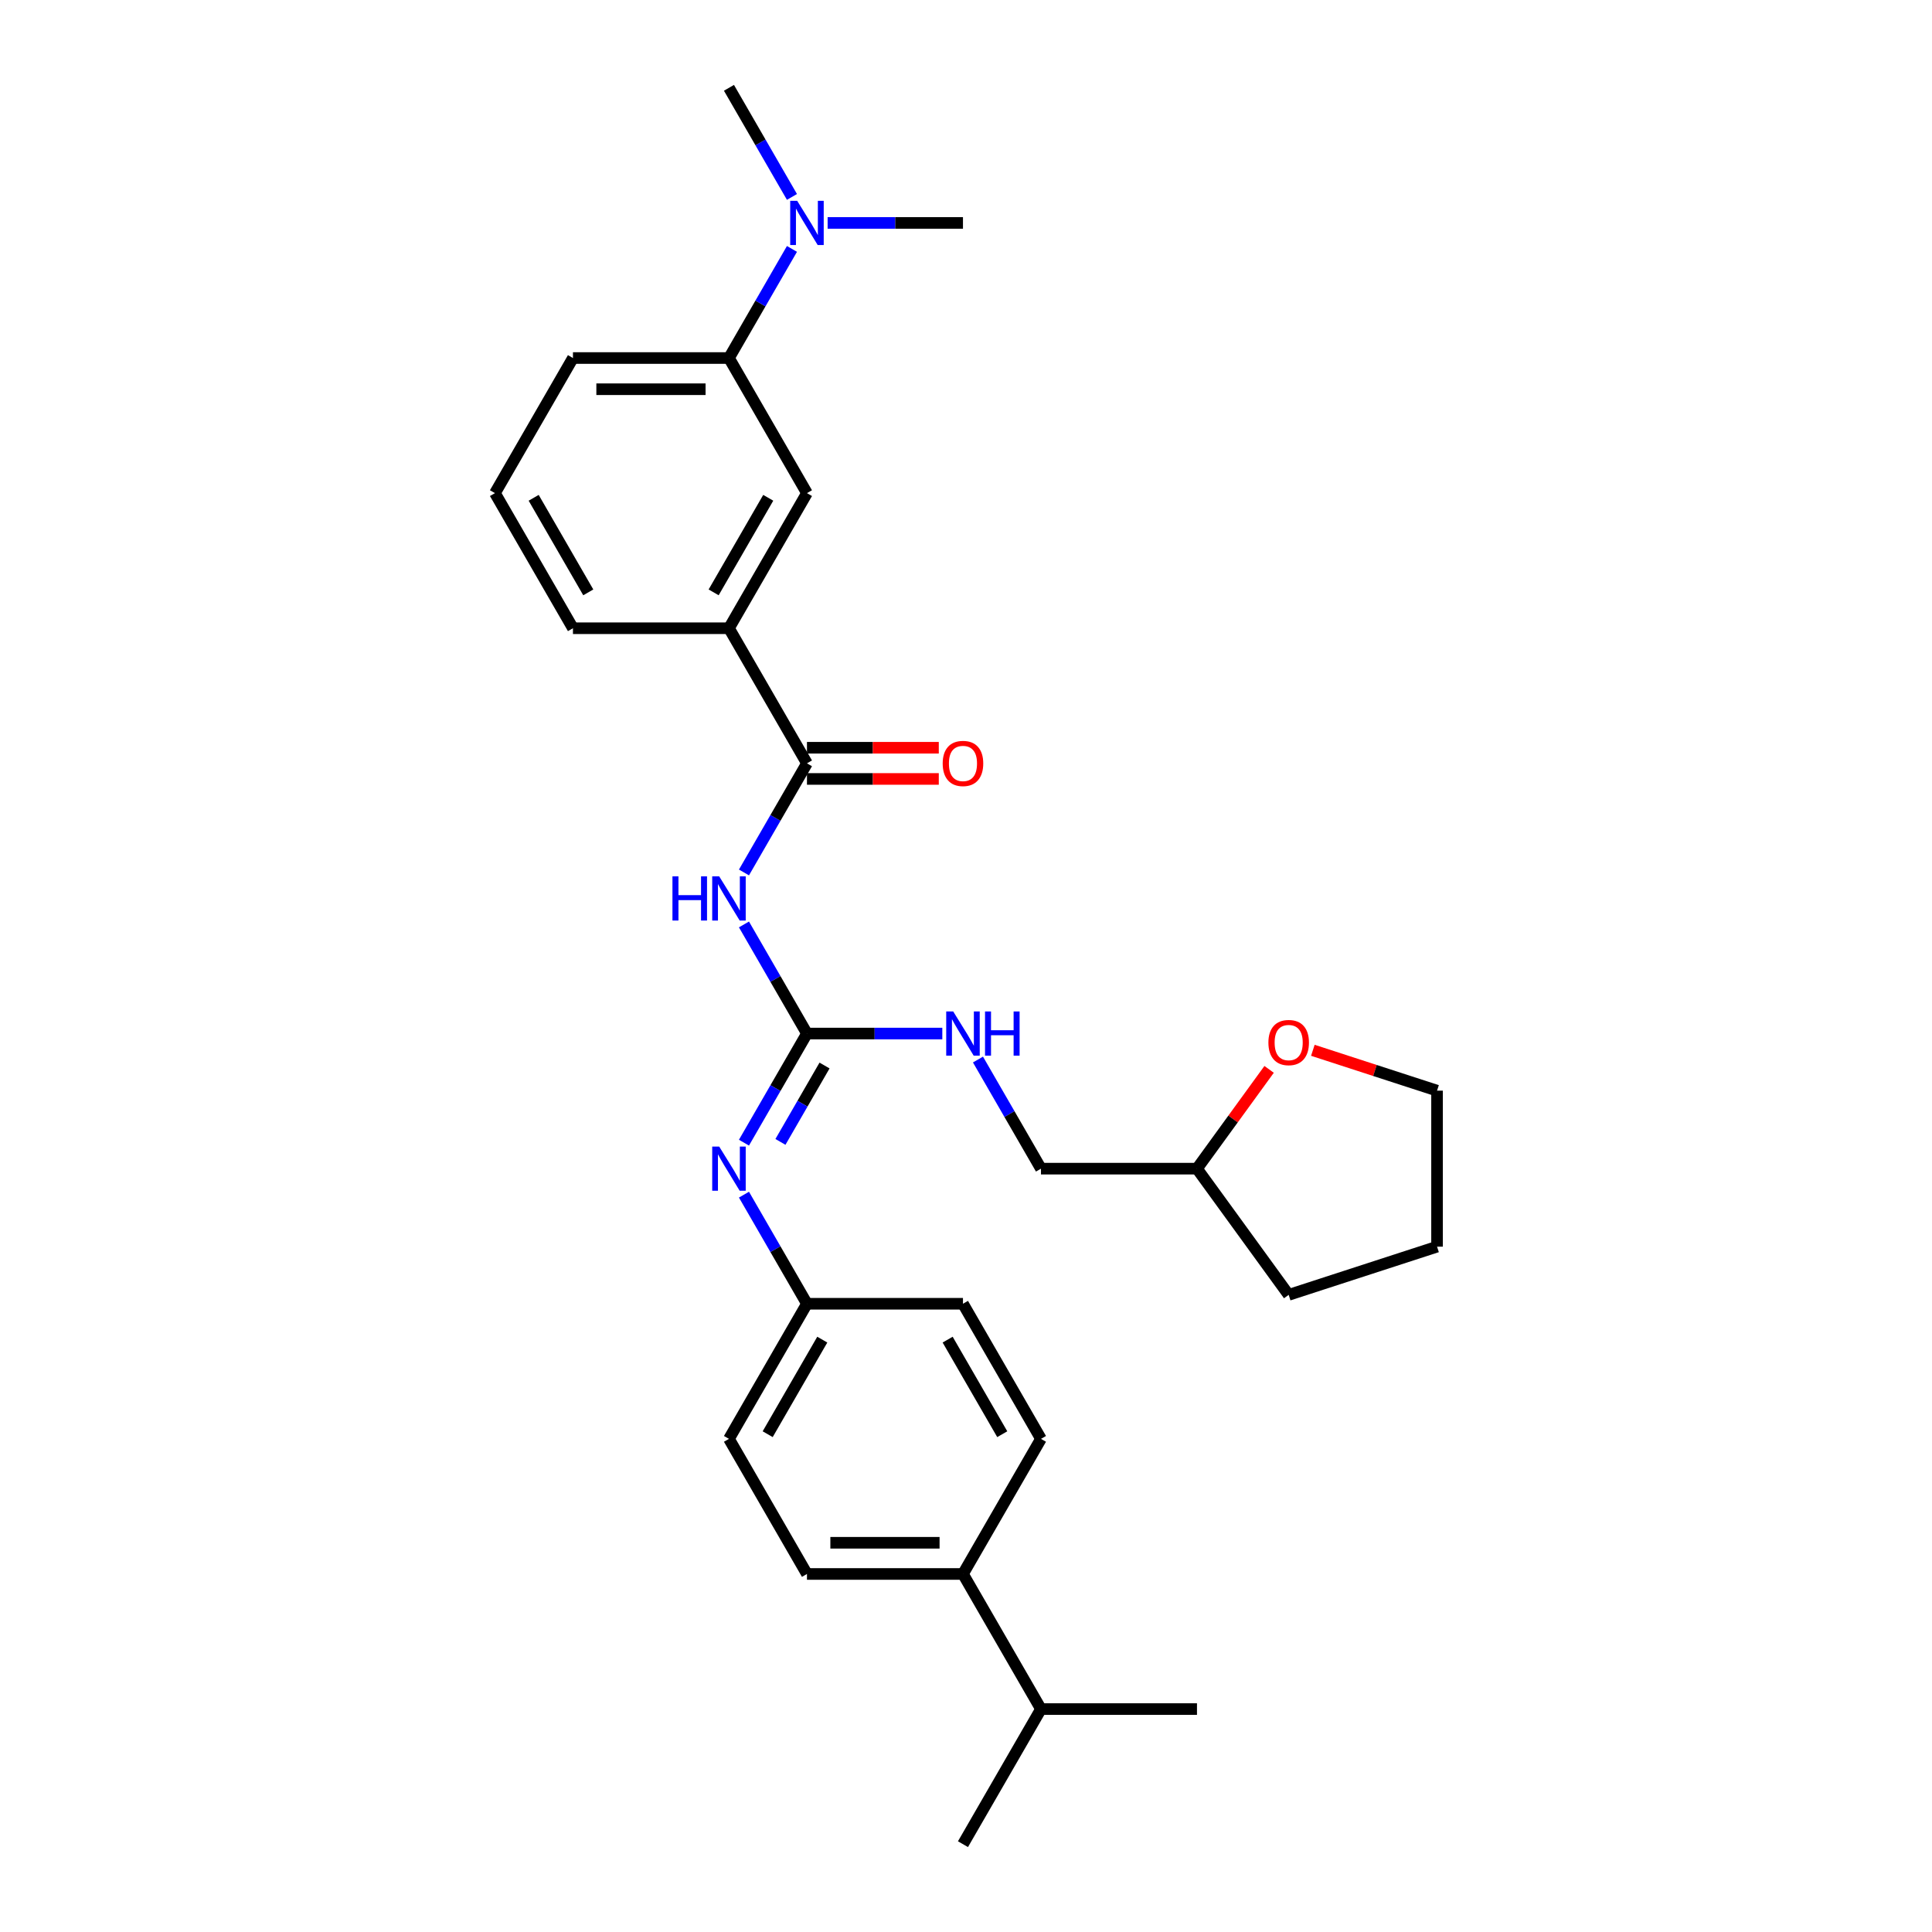 <?xml version='1.0' encoding='iso-8859-1'?>
<svg version='1.1' baseProfile='full'
              xmlns='http://www.w3.org/2000/svg'
                      xmlns:rdkit='http://www.rdkit.org/xml'
                      xmlns:xlink='http://www.w3.org/1999/xlink'
                  xml:space='preserve'
width='1000px' height='1000px' viewBox='0 0 1000 1000'>
<!-- END OF HEADER -->
<rect style='opacity:1.0;fill:#FFFFFF;stroke:none' width='1000' height='1000' x='0' y='0'> </rect>
<path class='bond-0' d='M 385.076,478.488 L 401.38,506.726' style='fill:none;fill-rule:evenodd;stroke:#0000FF;stroke-width:6px;stroke-linecap:butt;stroke-linejoin:miter;stroke-opacity:1' />
<path class='bond-0' d='M 401.38,506.726 L 417.684,534.965' style='fill:none;fill-rule:evenodd;stroke:#000000;stroke-width:6px;stroke-linecap:butt;stroke-linejoin:miter;stroke-opacity:1' />
<path class='bond-1' d='M 385.076,451.582 L 401.38,423.344' style='fill:none;fill-rule:evenodd;stroke:#0000FF;stroke-width:6px;stroke-linecap:butt;stroke-linejoin:miter;stroke-opacity:1' />
<path class='bond-1' d='M 401.38,423.344 L 417.684,395.105' style='fill:none;fill-rule:evenodd;stroke:#000000;stroke-width:6px;stroke-linecap:butt;stroke-linejoin:miter;stroke-opacity:1' />
<path class='bond-2' d='M 417.684,534.965 L 401.38,563.204' style='fill:none;fill-rule:evenodd;stroke:#000000;stroke-width:6px;stroke-linecap:butt;stroke-linejoin:miter;stroke-opacity:1' />
<path class='bond-2' d='M 401.38,563.204 L 385.076,591.442' style='fill:none;fill-rule:evenodd;stroke:#0000FF;stroke-width:6px;stroke-linecap:butt;stroke-linejoin:miter;stroke-opacity:1' />
<path class='bond-2' d='M 426.778,551.511 L 415.366,571.279' style='fill:none;fill-rule:evenodd;stroke:#000000;stroke-width:6px;stroke-linecap:butt;stroke-linejoin:miter;stroke-opacity:1' />
<path class='bond-2' d='M 415.366,571.279 L 403.953,591.046' style='fill:none;fill-rule:evenodd;stroke:#0000FF;stroke-width:6px;stroke-linecap:butt;stroke-linejoin:miter;stroke-opacity:1' />
<path class='bond-6' d='M 417.684,534.965 L 452.712,534.965' style='fill:none;fill-rule:evenodd;stroke:#000000;stroke-width:6px;stroke-linecap:butt;stroke-linejoin:miter;stroke-opacity:1' />
<path class='bond-6' d='M 452.712,534.965 L 487.741,534.965' style='fill:none;fill-rule:evenodd;stroke:#0000FF;stroke-width:6px;stroke-linecap:butt;stroke-linejoin:miter;stroke-opacity:1' />
<path class='bond-3' d='M 417.684,395.105 L 377.309,325.175' style='fill:none;fill-rule:evenodd;stroke:#000000;stroke-width:6px;stroke-linecap:butt;stroke-linejoin:miter;stroke-opacity:1' />
<path class='bond-8' d='M 417.684,403.18 L 451.8,403.18' style='fill:none;fill-rule:evenodd;stroke:#000000;stroke-width:6px;stroke-linecap:butt;stroke-linejoin:miter;stroke-opacity:1' />
<path class='bond-8' d='M 451.8,403.18 L 485.916,403.18' style='fill:none;fill-rule:evenodd;stroke:#FF0000;stroke-width:6px;stroke-linecap:butt;stroke-linejoin:miter;stroke-opacity:1' />
<path class='bond-8' d='M 417.684,387.03 L 451.8,387.03' style='fill:none;fill-rule:evenodd;stroke:#000000;stroke-width:6px;stroke-linecap:butt;stroke-linejoin:miter;stroke-opacity:1' />
<path class='bond-8' d='M 451.8,387.03 L 485.916,387.03' style='fill:none;fill-rule:evenodd;stroke:#FF0000;stroke-width:6px;stroke-linecap:butt;stroke-linejoin:miter;stroke-opacity:1' />
<path class='bond-11' d='M 385.076,618.348 L 401.38,646.586' style='fill:none;fill-rule:evenodd;stroke:#0000FF;stroke-width:6px;stroke-linecap:butt;stroke-linejoin:miter;stroke-opacity:1' />
<path class='bond-11' d='M 401.38,646.586 L 417.684,674.825' style='fill:none;fill-rule:evenodd;stroke:#000000;stroke-width:6px;stroke-linecap:butt;stroke-linejoin:miter;stroke-opacity:1' />
<path class='bond-4' d='M 377.309,325.175 L 417.684,255.245' style='fill:none;fill-rule:evenodd;stroke:#000000;stroke-width:6px;stroke-linecap:butt;stroke-linejoin:miter;stroke-opacity:1' />
<path class='bond-4' d='M 369.379,306.61 L 397.641,257.659' style='fill:none;fill-rule:evenodd;stroke:#000000;stroke-width:6px;stroke-linecap:butt;stroke-linejoin:miter;stroke-opacity:1' />
<path class='bond-19' d='M 377.309,325.175 L 296.561,325.175' style='fill:none;fill-rule:evenodd;stroke:#000000;stroke-width:6px;stroke-linecap:butt;stroke-linejoin:miter;stroke-opacity:1' />
<path class='bond-5' d='M 417.684,255.245 L 377.309,185.315' style='fill:none;fill-rule:evenodd;stroke:#000000;stroke-width:6px;stroke-linecap:butt;stroke-linejoin:miter;stroke-opacity:1' />
<path class='bond-7' d='M 377.309,185.315 L 393.613,157.076' style='fill:none;fill-rule:evenodd;stroke:#000000;stroke-width:6px;stroke-linecap:butt;stroke-linejoin:miter;stroke-opacity:1' />
<path class='bond-7' d='M 393.613,157.076 L 409.917,128.837' style='fill:none;fill-rule:evenodd;stroke:#0000FF;stroke-width:6px;stroke-linecap:butt;stroke-linejoin:miter;stroke-opacity:1' />
<path class='bond-29' d='M 377.309,185.315 L 296.561,185.315' style='fill:none;fill-rule:evenodd;stroke:#000000;stroke-width:6px;stroke-linecap:butt;stroke-linejoin:miter;stroke-opacity:1' />
<path class='bond-29' d='M 365.197,201.464 L 308.673,201.464' style='fill:none;fill-rule:evenodd;stroke:#000000;stroke-width:6px;stroke-linecap:butt;stroke-linejoin:miter;stroke-opacity:1' />
<path class='bond-14' d='M 506.199,548.418 L 522.502,576.656' style='fill:none;fill-rule:evenodd;stroke:#0000FF;stroke-width:6px;stroke-linecap:butt;stroke-linejoin:miter;stroke-opacity:1' />
<path class='bond-14' d='M 522.502,576.656 L 538.806,604.895' style='fill:none;fill-rule:evenodd;stroke:#000000;stroke-width:6px;stroke-linecap:butt;stroke-linejoin:miter;stroke-opacity:1' />
<path class='bond-22' d='M 428.375,115.385 L 463.403,115.385' style='fill:none;fill-rule:evenodd;stroke:#0000FF;stroke-width:6px;stroke-linecap:butt;stroke-linejoin:miter;stroke-opacity:1' />
<path class='bond-22' d='M 463.403,115.385 L 498.432,115.385' style='fill:none;fill-rule:evenodd;stroke:#000000;stroke-width:6px;stroke-linecap:butt;stroke-linejoin:miter;stroke-opacity:1' />
<path class='bond-23' d='M 409.917,101.932 L 393.613,73.693' style='fill:none;fill-rule:evenodd;stroke:#0000FF;stroke-width:6px;stroke-linecap:butt;stroke-linejoin:miter;stroke-opacity:1' />
<path class='bond-23' d='M 393.613,73.693 L 377.309,45.455' style='fill:none;fill-rule:evenodd;stroke:#000000;stroke-width:6px;stroke-linecap:butt;stroke-linejoin:miter;stroke-opacity:1' />
<path class='bond-9' d='M 498.432,814.685 L 417.684,814.685' style='fill:none;fill-rule:evenodd;stroke:#000000;stroke-width:6px;stroke-linecap:butt;stroke-linejoin:miter;stroke-opacity:1' />
<path class='bond-9' d='M 486.32,798.536 L 429.796,798.536' style='fill:none;fill-rule:evenodd;stroke:#000000;stroke-width:6px;stroke-linecap:butt;stroke-linejoin:miter;stroke-opacity:1' />
<path class='bond-15' d='M 498.432,814.685 L 538.806,884.615' style='fill:none;fill-rule:evenodd;stroke:#000000;stroke-width:6px;stroke-linecap:butt;stroke-linejoin:miter;stroke-opacity:1' />
<path class='bond-30' d='M 498.432,814.685 L 538.806,744.755' style='fill:none;fill-rule:evenodd;stroke:#000000;stroke-width:6px;stroke-linecap:butt;stroke-linejoin:miter;stroke-opacity:1' />
<path class='bond-10' d='M 656.891,553.506 L 638.223,579.2' style='fill:none;fill-rule:evenodd;stroke:#FF0000;stroke-width:6px;stroke-linecap:butt;stroke-linejoin:miter;stroke-opacity:1' />
<path class='bond-10' d='M 638.223,579.2 L 619.554,604.895' style='fill:none;fill-rule:evenodd;stroke:#000000;stroke-width:6px;stroke-linecap:butt;stroke-linejoin:miter;stroke-opacity:1' />
<path class='bond-24' d='M 679.533,543.635 L 711.673,554.078' style='fill:none;fill-rule:evenodd;stroke:#FF0000;stroke-width:6px;stroke-linecap:butt;stroke-linejoin:miter;stroke-opacity:1' />
<path class='bond-24' d='M 711.673,554.078 L 743.813,564.521' style='fill:none;fill-rule:evenodd;stroke:#000000;stroke-width:6px;stroke-linecap:butt;stroke-linejoin:miter;stroke-opacity:1' />
<path class='bond-16' d='M 417.684,674.825 L 498.432,674.825' style='fill:none;fill-rule:evenodd;stroke:#000000;stroke-width:6px;stroke-linecap:butt;stroke-linejoin:miter;stroke-opacity:1' />
<path class='bond-17' d='M 417.684,674.825 L 377.309,744.755' style='fill:none;fill-rule:evenodd;stroke:#000000;stroke-width:6px;stroke-linecap:butt;stroke-linejoin:miter;stroke-opacity:1' />
<path class='bond-17' d='M 425.613,693.39 L 397.351,742.341' style='fill:none;fill-rule:evenodd;stroke:#000000;stroke-width:6px;stroke-linecap:butt;stroke-linejoin:miter;stroke-opacity:1' />
<path class='bond-12' d='M 417.684,814.685 L 377.309,744.755' style='fill:none;fill-rule:evenodd;stroke:#000000;stroke-width:6px;stroke-linecap:butt;stroke-linejoin:miter;stroke-opacity:1' />
<path class='bond-13' d='M 538.806,744.755 L 498.432,674.825' style='fill:none;fill-rule:evenodd;stroke:#000000;stroke-width:6px;stroke-linecap:butt;stroke-linejoin:miter;stroke-opacity:1' />
<path class='bond-13' d='M 518.764,742.341 L 490.502,693.39' style='fill:none;fill-rule:evenodd;stroke:#000000;stroke-width:6px;stroke-linecap:butt;stroke-linejoin:miter;stroke-opacity:1' />
<path class='bond-18' d='M 538.806,604.895 L 619.554,604.895' style='fill:none;fill-rule:evenodd;stroke:#000000;stroke-width:6px;stroke-linecap:butt;stroke-linejoin:miter;stroke-opacity:1' />
<path class='bond-25' d='M 538.806,884.615 L 498.432,954.545' style='fill:none;fill-rule:evenodd;stroke:#000000;stroke-width:6px;stroke-linecap:butt;stroke-linejoin:miter;stroke-opacity:1' />
<path class='bond-26' d='M 538.806,884.615 L 619.554,884.615' style='fill:none;fill-rule:evenodd;stroke:#000000;stroke-width:6px;stroke-linecap:butt;stroke-linejoin:miter;stroke-opacity:1' />
<path class='bond-27' d='M 619.554,604.895 L 667.017,670.222' style='fill:none;fill-rule:evenodd;stroke:#000000;stroke-width:6px;stroke-linecap:butt;stroke-linejoin:miter;stroke-opacity:1' />
<path class='bond-21' d='M 296.561,325.175 L 256.187,255.245' style='fill:none;fill-rule:evenodd;stroke:#000000;stroke-width:6px;stroke-linecap:butt;stroke-linejoin:miter;stroke-opacity:1' />
<path class='bond-21' d='M 304.491,306.61 L 276.229,257.659' style='fill:none;fill-rule:evenodd;stroke:#000000;stroke-width:6px;stroke-linecap:butt;stroke-linejoin:miter;stroke-opacity:1' />
<path class='bond-20' d='M 296.561,185.315 L 256.187,255.245' style='fill:none;fill-rule:evenodd;stroke:#000000;stroke-width:6px;stroke-linecap:butt;stroke-linejoin:miter;stroke-opacity:1' />
<path class='bond-31' d='M 743.813,564.521 L 743.813,645.269' style='fill:none;fill-rule:evenodd;stroke:#000000;stroke-width:6px;stroke-linecap:butt;stroke-linejoin:miter;stroke-opacity:1' />
<path class='bond-28' d='M 667.017,670.222 L 743.813,645.269' style='fill:none;fill-rule:evenodd;stroke:#000000;stroke-width:6px;stroke-linecap:butt;stroke-linejoin:miter;stroke-opacity:1' />
<path  class='atom-0' d='M 348.062 453.601
L 351.163 453.601
L 351.163 463.323
L 362.855 463.323
L 362.855 453.601
L 365.956 453.601
L 365.956 476.469
L 362.855 476.469
L 362.855 465.907
L 351.163 465.907
L 351.163 476.469
L 348.062 476.469
L 348.062 453.601
' fill='#0000FF'/>
<path  class='atom-0' d='M 372.255 453.601
L 379.748 465.713
Q 380.491 466.908, 381.686 469.072
Q 382.881 471.236, 382.946 471.366
L 382.946 453.601
L 385.982 453.601
L 385.982 476.469
L 382.849 476.469
L 374.806 463.226
Q 373.869 461.676, 372.868 459.899
Q 371.899 458.123, 371.609 457.574
L 371.609 476.469
L 368.637 476.469
L 368.637 453.601
L 372.255 453.601
' fill='#0000FF'/>
<path  class='atom-3' d='M 372.255 593.461
L 379.748 605.573
Q 380.491 606.768, 381.686 608.933
Q 382.881 611.097, 382.946 611.226
L 382.946 593.461
L 385.982 593.461
L 385.982 616.329
L 382.849 616.329
L 374.806 603.086
Q 373.869 601.536, 372.868 599.76
Q 371.899 597.983, 371.609 597.434
L 371.609 616.329
L 368.637 616.329
L 368.637 593.461
L 372.255 593.461
' fill='#0000FF'/>
<path  class='atom-7' d='M 493.377 523.531
L 500.87 535.643
Q 501.613 536.838, 502.808 539.002
Q 504.003 541.167, 504.068 541.296
L 504.068 523.531
L 507.104 523.531
L 507.104 546.399
L 503.971 546.399
L 495.929 533.156
Q 494.992 531.606, 493.991 529.829
Q 493.022 528.053, 492.731 527.504
L 492.731 546.399
L 489.759 546.399
L 489.759 523.531
L 493.377 523.531
' fill='#0000FF'/>
<path  class='atom-7' d='M 509.85 523.531
L 512.95 523.531
L 512.95 533.253
L 524.643 533.253
L 524.643 523.531
L 527.743 523.531
L 527.743 546.399
L 524.643 546.399
L 524.643 535.837
L 512.95 535.837
L 512.95 546.399
L 509.85 546.399
L 509.85 523.531
' fill='#0000FF'/>
<path  class='atom-8' d='M 412.629 103.951
L 420.122 116.063
Q 420.865 117.258, 422.06 119.422
Q 423.255 121.586, 423.32 121.715
L 423.32 103.951
L 426.356 103.951
L 426.356 126.819
L 423.223 126.819
L 415.18 113.576
Q 414.244 112.025, 413.242 110.249
Q 412.273 108.473, 411.983 107.923
L 411.983 126.819
L 409.011 126.819
L 409.011 103.951
L 412.629 103.951
' fill='#0000FF'/>
<path  class='atom-9' d='M 487.935 395.169
Q 487.935 389.679, 490.648 386.61
Q 493.361 383.542, 498.432 383.542
Q 503.503 383.542, 506.216 386.61
Q 508.929 389.679, 508.929 395.169
Q 508.929 400.725, 506.184 403.89
Q 503.438 407.023, 498.432 407.023
Q 493.393 407.023, 490.648 403.89
Q 487.935 400.757, 487.935 395.169
M 498.432 404.439
Q 501.92 404.439, 503.793 402.114
Q 505.699 399.756, 505.699 395.169
Q 505.699 390.68, 503.793 388.419
Q 501.92 386.126, 498.432 386.126
Q 494.943 386.126, 493.038 388.387
Q 491.164 390.648, 491.164 395.169
Q 491.164 399.788, 493.038 402.114
Q 494.943 404.439, 498.432 404.439
' fill='#FF0000'/>
<path  class='atom-11' d='M 656.52 539.633
Q 656.52 534.142, 659.233 531.074
Q 661.946 528.005, 667.017 528.005
Q 672.088 528.005, 674.801 531.074
Q 677.514 534.142, 677.514 539.633
Q 677.514 545.188, 674.769 548.354
Q 672.023 551.487, 667.017 551.487
Q 661.978 551.487, 659.233 548.354
Q 656.52 545.221, 656.52 539.633
M 667.017 548.903
Q 670.505 548.903, 672.379 546.577
Q 674.284 544.219, 674.284 539.633
Q 674.284 535.143, 672.379 532.882
Q 670.505 530.589, 667.017 530.589
Q 663.529 530.589, 661.623 532.85
Q 659.75 535.111, 659.75 539.633
Q 659.75 544.252, 661.623 546.577
Q 663.529 548.903, 667.017 548.903
' fill='#FF0000'/>
</svg>
